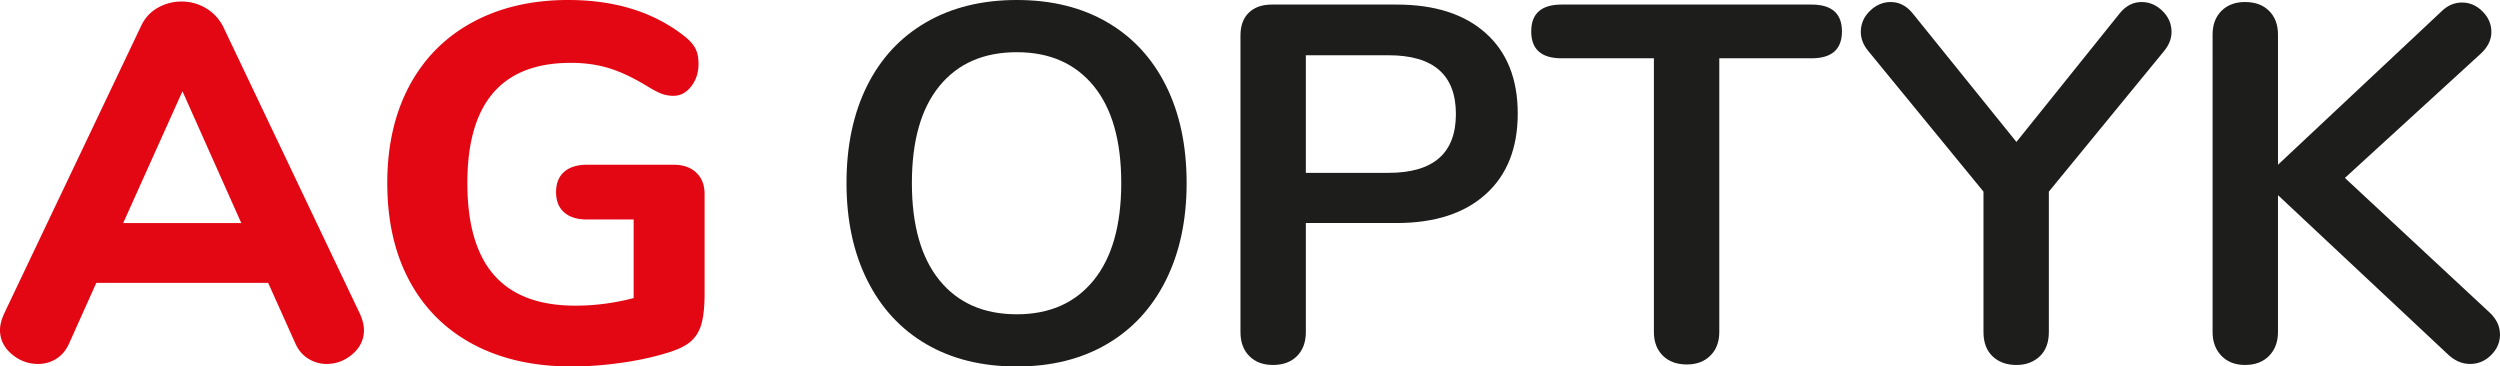<svg xmlns="http://www.w3.org/2000/svg" viewBox="0 0 11860.09 1738.64"><defs><style>.cls-1{fill:#e30613;}.cls-2{fill:#1d1d1b;}</style></defs><g id="Warstwa_2" data-name="Warstwa 2"><g id="Warstwa_1-2" data-name="Warstwa 1"><path class="cls-1" d="M1726.63,1565.5q0,67.34-54.12,114.23t-123.83,46.9q-45.73,0-86.58-25.26t-62.53-75.76l-127.46-283.76H456.9L329.47,1625.61q-21.64,50.54-61.33,75.76t-87.78,25.26q-69.75,0-125-46.9T0,1565.5q0-33.64,19.23-77L668.54,125.05Q695,67.36,747.88,37.27a225.32,225.32,0,0,1,113-30.05q62.51,0,115.42,31.27t81.76,86.56L1707.4,1488.54Q1726.6,1531.85,1726.63,1565.5Zm-582-507.41-279-625.25L584.37,1058.09Z"/><path class="cls-1" d="M3302.94,818.81q39.66,37.28,39.68,102.21v468.92q0,96.19-15.62,149.11t-54.12,84.17q-38.49,31.26-115.42,52.9-93.78,28.89-215.21,45.71t-229.68,16.81q-269.35,0-466.53-104.59t-303-300.61q-105.79-195.95-105.79-465.31,0-264.51,104.6-460.51t299.38-301.8Q2436,0,2695.76,0,3030,0,3248.85,173.14q36,28.89,50.51,57.73T3313.79,303q0,62.55-34.89,107t-83,44.49q-31.29,0-56.53-9.6t-61.3-31.28q-101-62.49-185.19-89t-185.16-26.45q-490.58,0-490.56,569.94,0,293.36,127.43,437.67t384.78,144.28A1081.44,1081.44,0,0,0,3006,1414V1041.27H2784.73q-69.74,0-108.23-33.66T2638,911.39q0-62.49,38.47-96.18t108.23-33.67H3196Q3263.26,781.54,3302.94,818.81Z"/><path class="cls-2" d="M4394.6,1632.83q-181.56-105.8-280.15-303t-98.61-461.7q0-264.51,97.38-460.51t280.16-301.8Q4576.15,0,4823.86,0T5253.1,105.82Q5434.65,211.6,5532,407.62t97.41,460.51q0,264.51-98.61,461.7t-280.15,303q-181.55,105.83-426.82,105.81Q4576.15,1738.64,4394.6,1632.83Zm793.56-303q131.06-161.11,131.07-461.7T5188.16,407.62q-131.06-159.92-364.3-159.94-235.66,0-366.74,159.94T4326.05,868.13q0,300.6,131.07,461.7T4823.86,1491Q5057.08,1491,5188.16,1329.83Z"/><path class="cls-2" d="M5926.9,1689.36q-42.07-42.08-42.07-114.26V168.34q0-69.74,39.65-108.2t109.43-38.49h591.58q271.71,0,423.21,135.87t151.53,381.14Q7200.23,784,7048.7,921t-423.21,137.07H6195v517q0,72.18-42.1,114.26t-114.22,42.07Q5969,1731.43,5926.9,1689.36ZM6587,820q319.8,0,319.84-278.94T6587,262.11H6195V820Z"/><path class="cls-2" d="M7888.21,1686.94q-42.06-42.07-42.07-111.84V276.55H7408.47q-144.29,0-144.28-127.47T7408.47,21.65H8594q144.28,0,144.28,127.43T8594,276.55H8156.35V1575.1q0,69.74-42.1,111.84T8002.44,1729Q7930.31,1729,7888.21,1686.94Z"/><path class="cls-2" d="M10160,9.6q55.29,0,98.57,42.1t43.29,99.8q0,48.09-36,91.38L9719.87,909V1575.1q0,74.58-43.29,115.45T9566,1731.43q-69.75,0-113-40.88t-43.29-115.45V909L8863.79,242.88q-36.09-43.29-36.08-91.38,0-57.7,43.29-99.8t98.6-42.1q60.1,0,103.41,52.92l493,610.82,490.56-610.82Q10099.86,9.63,10160,9.6Z"/><path class="cls-2" d="M11860.09,1587.15q0,55.33-42.1,97.41t-99.79,42.07q-60.14,0-110.62-50.51l-800.77-750.3V1575.1q0,69.74-42.1,113t-114.23,43.3q-69.74,0-111.81-43.3t-42.07-113V163.51q0-69.73,42.07-111.81t111.81-42.1q72.14,0,114.23,42.1t42.1,111.81v618l774.32-726.23q43.29-43.29,98.6-43.29t97.38,42.1q42.07,42.06,42.1,97.38t-48.09,101l-646.89,591.59L11812,1483.74Q11860.09,1529.45,11860.09,1587.15Z"/></g></g></svg>